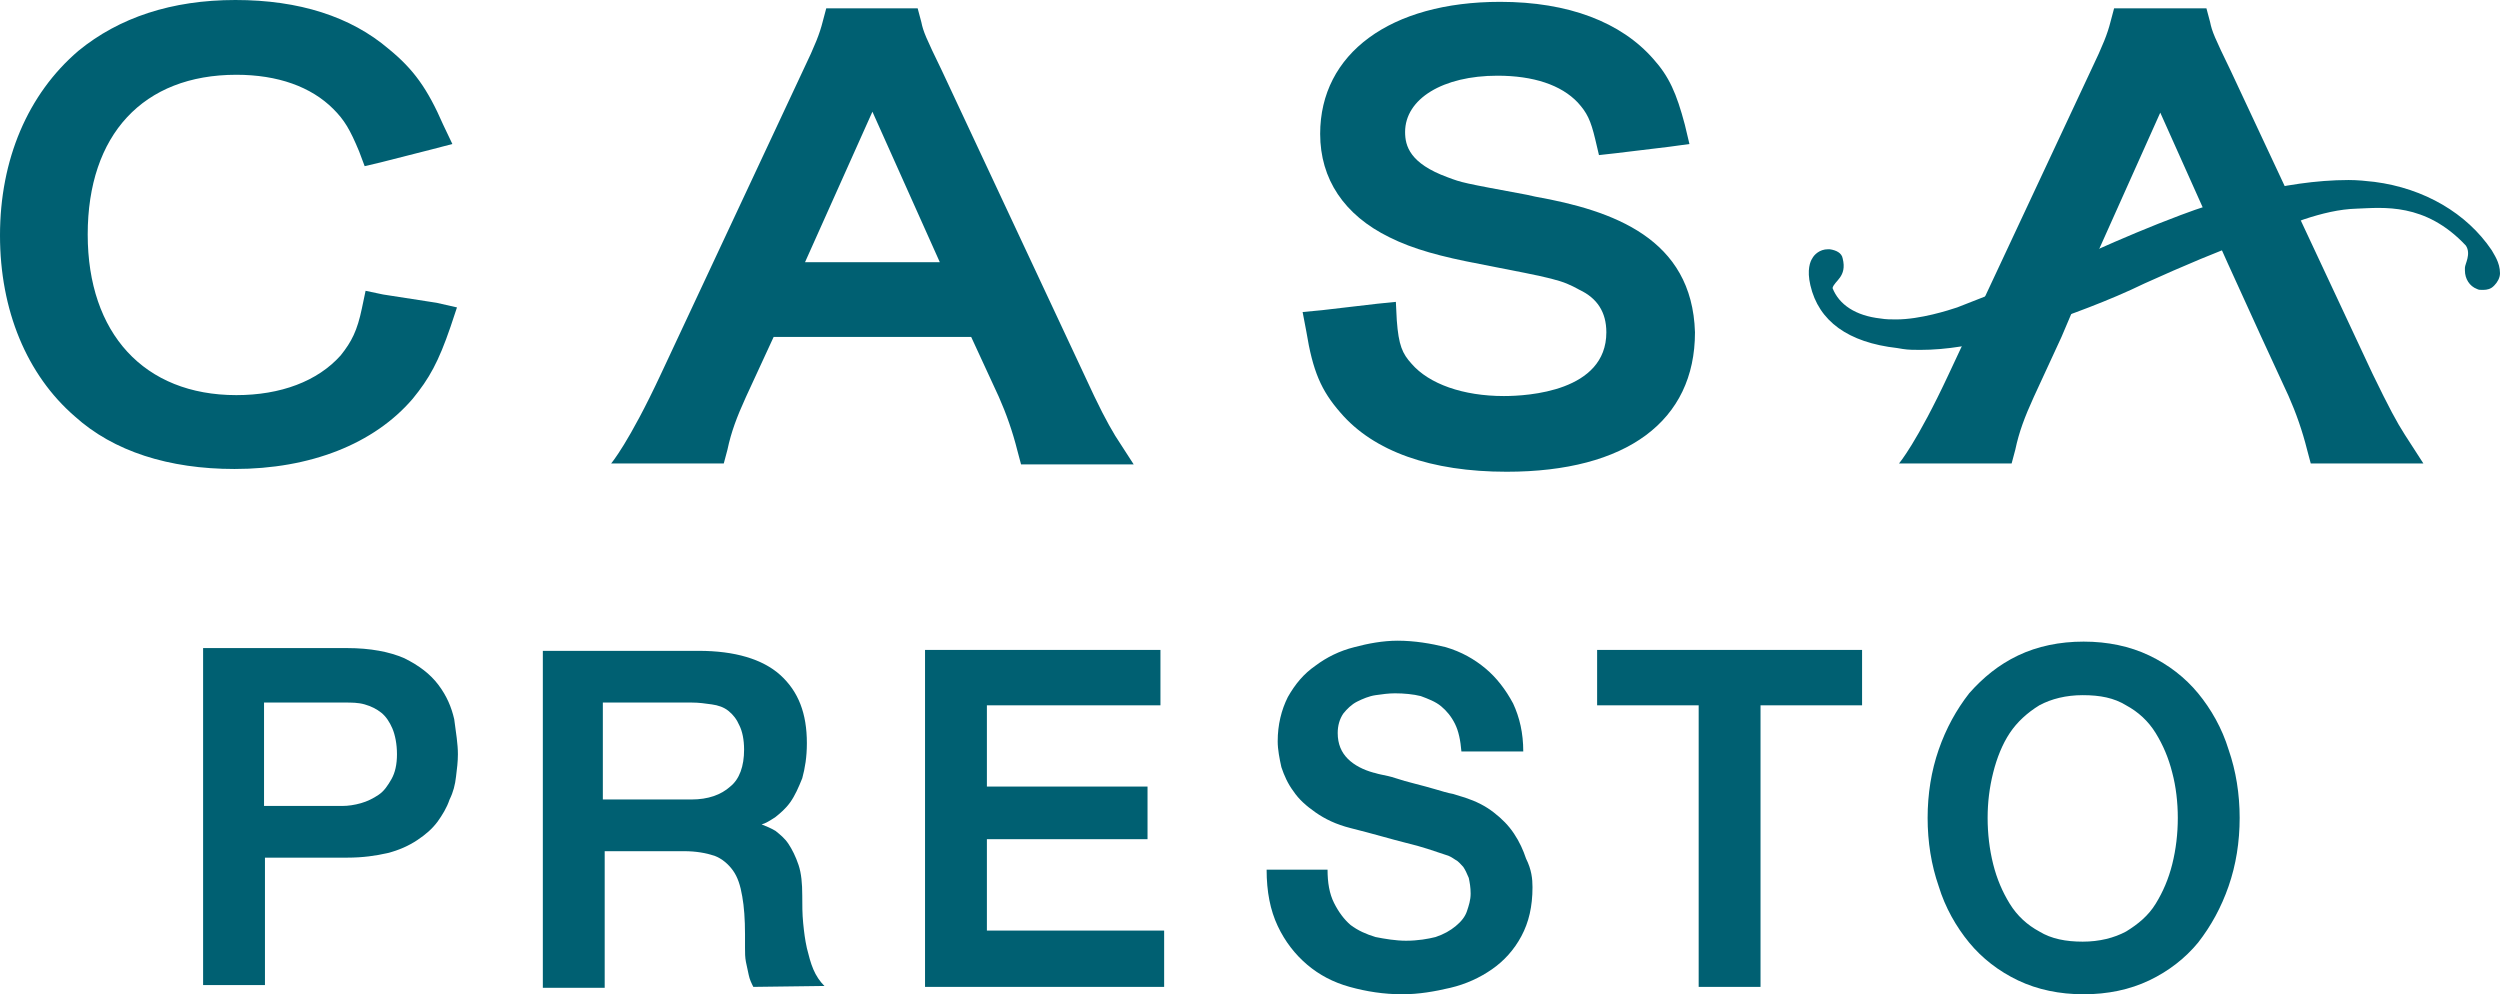 <?xml version="1.0" encoding="utf-8"?>
<!-- Generator: Adobe Illustrator 24.1.2, SVG Export Plug-In . SVG Version: 6.00 Build 0)  -->
<svg version="1.1" id="Layer_1" xmlns="http://www.w3.org/2000/svg" xmlns:xlink="http://www.w3.org/1999/xlink" x="0px" y="0px"
	 viewBox="0 0 270.8 107.7" style="enable-background:new 0 0 270.8 107.7;" xml:space="preserve">
<style type="text/css">
	.st0{display:none;}
	.st1{display:inline;fill-rule:evenodd;clip-rule:evenodd;fill:#006072;}
	.st2{fill-rule:evenodd;clip-rule:evenodd;fill:#006072;}
</style>
<g id="Layer_1_1_" class="st0">
	<path class="st1" d="M67.2,25v-7.8v-0.7l-0.7-0.2c-0.6-0.2-1.3-0.4-2.1-0.5s-1.6-0.2-2.5-0.2c-2.8,0-5.5,0.5-8,1.5
		c-1.7,0.7-3.3,1.7-4.8,3v-9.9c0-1.5,0.3-2.9,1-4.2s1.6-2.5,2.7-3.4c1.1-1,2.5-1.8,4-2.3c1.5-0.6,3.2-0.9,5-0.9s3.5,0.3,5,0.9
		c1.5,0.6,2.9,1.4,4,2.3c1.1,1,2.1,2.2,2.7,3.5c0.7,1.3,1,2.7,1,4.2v31.9h8.4V10.3c0-2.5-0.6-4.9-1.7-7.1c-1.1-2.2-2.6-4.1-4.5-5.8
		c-1.9-1.6-4.1-2.9-6.7-3.9c-2.6-1-5.3-1.4-8.2-1.4c-2.9,0-5.6,0.5-8.2,1.4c-2.6,1-4.8,2.3-6.7,3.9C45-1,43.4,1,42.4,3.2
		c-1.1,2.2-1.7,4.6-1.7,7.1v31.9h8.4v-8.3c0-1.5,0.4-2.9,1-4.2c0.7-1.3,1.6-2.5,2.7-3.4c1.1-1,2.5-1.8,4-2.3c1.5-0.6,3.2-0.9,5-0.9
		c0.7,0,1.3,0,1.9,0.1c0.5,0,1,0.1,1.4,0.3C65.1,23.3,66.7,23.9,67.2,25z"/>
	<path class="st1" d="M118.8,42.1V9.4c0-1.4-0.3-2.7-0.9-3.9c-0.6-1.2-1.3-2.3-2.3-3.2s-2.1-1.6-3.5-2.1c-1.3-0.5-2.8-0.8-4.3-0.8
		c-1.7,0-3.3,0.2-4.6,0.9c-3,1.5-4.5,3.6-4.5,3.6l-5-4.7L93-1.4l0.6-0.7c1.8-1.8,3.9-3.2,6.3-4.3c2.4-1,5.1-1.6,7.9-1.6
		c2.6,0,5.1,0.5,7.4,1.4c2.3,0.9,4.3,2.2,6,3.7c1.7,1.6,3.1,3.4,4,5.5c1,2.1,1.5,4.4,1.5,6.8v32.7L118.8,42.1L118.8,42.1z"/>
	<path class="st1" d="M221.2,42.1V9.4c0-1.4-0.3-2.7-0.9-3.9S219,3.2,218,2.3s-2.1-1.6-3.5-2.1c-1.3-0.5-2.8-0.8-4.3-0.8
		c-1.7,0-3.3,0.2-4.6,0.9c-3,1.5-4.5,3.6-4.5,3.6l-5-4.7l-0.7-0.6l0.6-0.7c1.8-1.8,3.9-3.2,6.3-4.3c2.4-1,5.1-1.6,7.9-1.6
		c2.6,0,5.1,0.5,7.4,1.4s4.3,2.2,6,3.7c1.7,1.6,3.1,3.4,4.1,5.5s1.5,4.4,1.5,6.8v32.7L221.2,42.1L221.2,42.1z"/>
	<path class="st1" d="M164.6,42.1c-2.6,0-5.1-0.5-7.4-1.4s-4.3-2.1-6-3.7c-1.7-1.6-3.1-3.4-4.1-5.5s-1.5-4.4-1.5-6.8
		c0-2.4,0.5-4.4,1.4-6.1c0.9-1.6,2.1-3,3.5-4.2s2.9-2.2,4.5-3.2c1.5-0.9,2.9-1.9,4.3-2.9c1.3-0.9,2.3-2,3.1-3.2
		c0.8-1.1,1.2-2.5,1.2-4.1c0-0.5-0.2-0.9-0.6-1.3c-0.4-0.4-0.9-0.5-1.5-0.5s-1.1,0.2-1.5,0.5c-0.4,0.4-0.6,0.8-0.6,1.3v2.6h-7.9V0.8
		c0-0.5-0.2-0.8-0.6-1.1c-0.4-0.3-0.9-0.5-1.5-0.5c-1,0-1.8,0.2-2.5,0.5c-0.8,0.4-2.6,1.4-2.6,1.4l-1.8,1.1V-5v-0.4l0.3-0.3
		c0.9-0.8,1.9-1.4,3-1.8c1.1-0.4,2.3-0.6,3.6-0.6c1.3,0,2.6,0.3,3.8,0.9c0.8,0.4,1.6,0.9,2.2,1.4c0.6-0.5,1.4-1,2.2-1.4
		c1.2-0.6,2.5-0.9,3.8-0.9c1.4,0,2.7,0.2,3.9,0.7c1.2,0.5,2.2,1.1,3.1,1.9c0.9,0.8,1.6,1.8,2.1,2.9c0.5,1.1,0.8,2.3,0.8,3.6
		c0,2.3-0.5,4.3-1.4,5.9c-0.9,1.6-2.1,3-3.5,4.3c-1.4,1.2-2.9,2.4-4.5,3.4c-1.5,1-3,2-4.3,3c-1.3,1-2.3,2.1-3.1,3.2
		c-0.8,1.1-1.1,2.3-1.1,3.8c0,1.4,0.3,2.7,0.9,3.9c0.6,1.2,1.4,2.3,2.3,3.2c1,0.9,2.2,1.6,3.5,2.1c1.3,0.5,2.8,0.8,4.3,0.8
		c1.6,0,3-0.3,4.3-0.8c1.3-0.5,2.5-1.2,3.5-2.1c1-0.9,1.8-2,2.3-3.2c0.6-1.2,0.8-2.5,0.8-3.9c0-1.1-0.1-2.1-0.3-2.9
		c-0.2-0.9-0.5-1.7-1-2.4c-0.4-0.8-1-1.6-1.7-2.3c-0.7-0.8-1.6-1.7-2.7-2.7l-0.3-0.3v-0.4V9.3V9l0.2-0.2c0,0,3.2-2.8,3.9-3.5
		c0.6-0.7,1.1-1.4,1.3-2.2c0.3-0.8,0.5-1.7,0.5-2.6c0.1-1,0.1-2.1,0.1-3.3c0-0.2,0-0.5-0.1-0.9c0-0.4-0.1-0.7-0.2-1.1
		c-0.1-0.4-0.2-0.8-0.3-1.2s-0.2-0.7-0.3-0.9l-0.5-1.5l8-1c0,0,0.7,1.8,0.9,3.4c0.2,1,0.2,2.1,0.3,3.2c0.1,1.7,0,2.8-0.1,4.1
		c-0.1,1.4-0.3,2.7-0.7,3.9s-1.1,2.5-1.9,3.6c-0.7,0.9-1.6,1.8-2.7,2.6c0.8,0.7,1.5,1.5,2,2.3c0.8,1,1.5,2.1,2,3.3
		c0.5,1.1,0.9,2.4,1.1,3.6c0.2,1.2,0.3,2.6,0.3,4.1c0,2.4-0.5,4.7-1.5,6.8s-2.4,4-4.1,5.5c-1.7,1.6-3.7,2.8-6,3.7
		C169.7,41.7,167.2,42.1,164.6,42.1z"/>
	<rect x="171.6" y="-29.7" class="st1" width="7.9" height="12.5"/>
	<path class="st1" d="M122.4,136.6c0.7-0.2,1.3-0.4,2-0.6c3-1,6.1-2,9.1-3.3c3.1-1.3,6-2.4,8.8-3.3c2.6-0.9,5.5-2.1,8.4-2.2
		c2.1-0.1,5.5-0.5,8.9,2.8c0.5,0.6-0.1,1.4-0.1,1.6c0,0.1,0,0.1,0,0.2c0,0.6,0.4,1.2,1,1.4c0.1,0,0.3,0.1,0.4,0.1h0.1l0,0
		c0.3,0,0.6-0.1,0.8-0.3l0.1-0.1l0,0c0.3-0.2,0.5-0.5,0.5-0.9c0-0.8-0.5-1.5-0.7-1.7c-2-2.8-5.5-4.6-9.6-5.1
		c-0.7-0.1-1.3-0.1-2.1-0.1c-5.3,0-10.9,1.6-13.7,2.6c-2.4,0.8-4.9,1.8-7,2.7c-3.5,1.4-6.1,2.4-11.1,4.2c-0.7,0.2-3,0.9-4.9,0.9
		c-0.4,0-0.9,0-1.3-0.1c-2-0.2-3.4-1.1-3.9-2.3c0.2-0.5,1.2-0.8,0.8-2.2c-0.1-0.4-0.5-0.6-1-0.7h-0.2l0,0c-0.7,0-1.2,0.4-1.3,0.7
		c-0.2,0.2-0.5,0.9-0.1,2c0.7,2.7,3.1,4.2,7.1,4.7h0.4c0.5,0,0.9,0.1,1.4,0.1C117.4,137.7,119.7,137.3,122.4,136.6z"/>
	<path class="st1" d="M222.9,59.6l-3.1-0.8l-0.5-0.1l-0.1,0.5c-0.5,2.5-1.4,4.5-2.6,5.9c-1,1.1-2.3,2-4,2.6c0.2-0.3,0.3-0.7,0.5-1.1
		c0.2-0.6,0.4-1.3,0.5-2c0.2-1.7-0.2-3.5-1.4-4.7l0,0c-0.9-0.9-2.1-1.4-3.6-1.4c-1.7,0-3,0.5-3.8,1.5s-1.2,2-1.2,3.2
		s0.4,2.2,1.2,3.2c0.7,0.8,1.7,1.3,3,1.4l-0.1,0.2c-0.2,0.3-0.5,0.5-0.9,0.7l-0.3,0.1v3.5h0.5c2.1,0,4.1-0.2,5.8-0.5
		c1.8-0.3,3.4-0.9,4.8-1.8c1.4-0.9,2.6-2.1,3.6-3.7c1-1.5,1.8-3.6,2.4-6l0.1-0.5L222.9,59.6L222.9,59.6z M210.2,64.7L210.2,64.7
		c-0.4,0.5-1,0.7-1.7,0.7c-0.8,0-1.4-0.2-1.8-0.7s-0.6-1-0.6-1.5c0-0.6,0.2-1.1,0.6-1.5c0.4-0.5,1-0.7,1.8-0.7s1.3,0.2,1.7,0.7
		c0.4,0.5,0.6,1,0.6,1.5C210.7,63.7,210.6,64.2,210.2,64.7z"/>
	<path class="st1" d="M221,81.3c-0.5-1.2-1.3-2.2-2.4-3.1c-1.1-0.9-2.7-1.6-4.7-2.1l-0.2-0.1l-0.2,0.1l-4.5,2.6l-4.4-2.6l-0.2-0.1
		l-0.2,0.1c-2,0.6-3.6,1.3-4.8,2.2c-1.2,0.9-2.1,1.9-2.7,3s-0.9,2.3-1.1,3.6c-0.2,1.2-0.2,2.5-0.2,3.9v19.1h5l0.2-0.2l12.9-14.1
		c0.7-0.7,1-1.7,1.1-2.7s-0.1-2-0.5-2.9s-1.1-1.7-2.1-2.4s-2.2-1-3.6-1c-1.7,0-3,0.5-4,1.5c-0.9,1-1.5,2-1.6,3.2
		c-0.2,1.2,0,2.4,0.6,3.5c0.4,0.9,1.1,1.6,2,2.1c-0.9,0.8-1.7,1.7-2.5,2.6c-0.7,0.8-1.4,1.5-2.1,2.3V88.6c0-0.9,0-1.8,0-2.5
		s0.2-1.3,0.4-1.9c0.2-0.5,0.6-1,1.1-1.5c0.5-0.4,1.2-0.9,2.1-1.3l4.5,2.3l0.3,0.1l0.3-0.1l4.5-2.3c0.8,0.4,1.5,0.8,1.9,1.2
		c0.5,0.5,0.8,0.9,0.9,1.5c0.2,0.6,0.2,1.2,0.2,1.9c0,0.8-0.1,1.7-0.1,2.6v19.1h5.4V88.6c0-1.3,0-2.5-0.2-3.8
		C221.8,83.7,221.5,82.4,221,81.3L221,81.3z M206.4,88.4L206.4,88.4c0.4-0.5,1.1-0.8,2-0.8s1.5,0.3,2,0.8c0.4,0.5,0.7,1.1,0.7,1.7
		c0,0.6-0.2,1.2-0.7,1.7c-0.4,0.5-1.1,0.8-2,0.8s-1.5-0.3-2-0.8c-0.4-0.5-0.6-1.1-0.6-1.7C205.7,89.5,205.9,88.9,206.4,88.4z"/>
	<path class="st1" d="M179.7,97c-0.2,0-0.5,0-0.7,0.1V71.6c0-0.5-0.2-1-0.6-1.4c-0.3-0.4-0.7-0.6-1.2-0.9c-1.2-0.5-2.4-1.1-3.6-1.6
		c-1.1-0.5-2.2-1-3.4-1.6c0.3-0.9,0.7-1.6,1.3-2.2c0.7-0.6,1.7-1,3.2-1c1.6,0,2.8,0.5,3.5,1.4c0.8,1,1.2,2.3,1.2,3.9v0.6h5.2v-0.6
		c0-2.8-0.8-5.2-2.5-7.1c-1.7-1.9-4.2-2.9-7.4-2.9c-1.6,0-3.1,0.3-4.4,0.8c-1.3,0.5-2.4,1.3-3.3,2.3c-0.9,0.9-1.5,2.1-2,3.3
		c-0.4,1.2-0.5,2.6-0.3,4v0.3L165,69l8.1,3.8c0.3,0.1,0.4,0.2,0.4,0.2l0,0c0,0.1,0,0.2,0,0.5v29c0,1.5,0.5,2.9,1.6,4
		s2.5,1.7,4.4,1.7c2,0,3.5-0.6,4.5-1.8s1.5-2.4,1.5-3.8c0-1.4-0.5-2.7-1.5-3.8C183.2,97.6,181.7,97,179.7,97L179.7,97z M181.7,104.3
		L181.7,104.3c-0.4,0.5-1.1,0.8-2,0.8s-1.5-0.3-2-0.8s-0.7-1.1-0.7-1.7c0-0.6,0.2-1.1,0.7-1.7c0.5-0.5,1.2-0.8,2-0.8
		c0.9,0,1.5,0.3,2,0.8c0.4,0.5,0.7,1.1,0.7,1.7C182.3,103.2,182.1,103.7,181.7,104.3z"/>
	<path class="st1" d="M155.5,80.4c0.3-1,0.4-1.9,0.5-2.9c0-1.1,0-2.2-0.1-3.3l-0.1-0.5h-5l0.1,0.6c0.1,0.9,0.2,1.6,0.2,1.9
		c0,0.2,0,0.5-0.1,0.9c-0.5-0.2-1.1-0.4-1.9-0.6c-1.1-0.3-2.5-0.5-4-0.5c-2.1,0-4,0.3-5.7,1c-1.7,0.7-3.1,1.6-4.2,2.8
		c-1.2,1.2-2,2.6-2.7,4.2c-0.6,1.6-1,3.4-1,5.2v0.6h5.4v-0.6c0-2.5,0.7-4.6,1.9-6.1c1.3-1.5,3.4-2.2,6.3-2.2c1.4,0,2.3,0.1,2.9,0.3
		c0.5,0.2,1,0.4,1.4,0.7c-0.8,1.4-1.6,2.5-2.6,3.1c-1,0.7-2.2,1.3-3.4,1.6c-2.6,0.7-4.7,1.7-6.4,3.1c-1.7,1.5-2.6,3.6-2.6,6.4v6.2
		c0,1.5,0.5,2.8,1.6,3.9c1,1.1,2.5,1.7,4.3,1.7c2,0,3.5-0.6,4.5-1.8s1.5-2.4,1.5-3.8c0-1.4-0.5-2.7-1.5-3.8c-1-1.2-2.5-1.8-4.5-1.8
		c-0.2,0-0.4,0-0.6,0v-0.9c0-0.9,0.5-1.9,1.5-3c1-1,2.3-1.6,3.9-1.6c2.7,0,4.7,0.7,6,2.2c1.3,1.5,1.9,3.4,1.9,5.8v8.3h5.3V87.7
		c0-2.2-0.4-4-1.3-5.3C156.5,81.7,156,80.9,155.5,80.4L155.5,80.4z M140.4,100.2L140.4,100.2c0.9,0,1.5,0.3,2,0.8
		c0.4,0.5,0.7,1.1,0.7,1.7c0,0.6-0.2,1.1-0.7,1.7c-0.4,0.5-1.1,0.8-2,0.8s-1.5-0.3-2-0.8c-0.4-0.5-0.7-1.1-0.7-1.7
		c0-0.6,0.2-1.1,0.7-1.7S139.5,100.2,140.4,100.2L140.4,100.2z M154.2,90L154.2,90c-1.1-0.7-2.5-1.4-4-2c0.5-0.5,1-1,1.6-1.6
		s1.1-1.3,1.6-2.1c0.1,0.3,0.3,0.6,0.4,1c0.3,1,0.5,2.1,0.5,3.5V90H154.2z"/>
	<path class="st1" d="M123.4,85.7c-0.3-1.5-0.8-2.9-1.6-4.1c-0.8-1.2-1.8-2.2-2.9-3c-1.1-0.8-2.4-1.4-3.7-1.9
		c-1.3-0.4-2.7-0.7-4.1-0.7c-1.5,0-3,0.3-4.5,0.8c-1.4,0.5-2.7,1.4-3.7,2.5c-1.1,1.1-1.9,2.5-2.4,4.2s-0.6,3.7-0.3,6l0.1,0.5h11.6v7
		c-0.2,0-0.4,0-0.7,0c-2,0-3.6,0.6-4.6,1.8s-1.4,2.5-1.4,3.8c0,1.5,0.5,2.8,1.4,3.9c1,1.1,2.5,1.7,4.5,1.7c1.8,0,3.3-0.6,4.3-1.7
		c1-1.1,1.6-2.4,1.6-3.9V85.8h-11.9c0.2-1.9,0.8-3,1.8-3.8c1.1-0.9,2.5-1.3,4.3-1.3h0.3c1.5,0,3,0.5,4.4,1.5s2.1,2.4,2.2,4.2v0.5
		h5.5l-0.1-0.6L123.4,85.7L123.4,85.7z M113.7,102.6L113.7,102.6c0,0.7-0.3,1.2-0.8,1.7s-1.1,0.7-1.8,0.7s-1.3-0.2-1.8-0.7
		s-0.8-1-0.8-1.7s0.3-1.2,0.8-1.7s1.1-0.7,1.8-0.7s1.3,0.2,1.8,0.7C113.5,101.4,113.7,101.9,113.7,102.6z"/>
	<path class="st1" d="M86.1,93.4l-5.3-16.7l-0.1-0.4h-3.8l-0.1,0.4l-5.4,16.7V81.6c0-1.7-0.6-3.1-1.8-4.1s-2.5-1.4-4.1-1.4
		c-2,0-3.5,0.6-4.5,1.8s-1.5,2.4-1.5,3.8c0,1.4,0.5,2.6,1.5,3.8s2.5,1.8,4.5,1.8c0.2,0,0.4,0,0.6,0v20.6h5.2l0.1-0.4l7.4-22.1
		l7.5,22.1l0.1,0.4h5.1V76.5h-5.3L86.1,93.4L86.1,93.4z M67.3,83.4L67.3,83.4c-0.4,0.5-1.1,0.8-2,0.8s-1.5-0.3-2-0.8
		s-0.7-1.1-0.7-1.7c0-0.6,0.2-1.2,0.7-1.7s1.2-0.8,2-0.8c0.9,0,1.5,0.3,2,0.8c0.4,0.5,0.7,1.1,0.7,1.7S67.8,82.9,67.3,83.4z"/>
	<path class="st1" d="M48.8,97c-0.2,0-0.4,0-0.6,0V76.4h-5.4v26.1c0,1.5,0.5,2.9,1.6,3.9c1.1,1.1,2.6,1.7,4.3,1.7
		c2,0,3.5-0.6,4.5-1.8s1.5-2.4,1.5-3.8c0-1.4-0.5-2.7-1.5-3.8C52.3,97.6,50.8,97,48.8,97L48.8,97z M50.8,104.3L50.8,104.3
		c-0.4,0.5-1.1,0.8-2,0.8s-1.5-0.3-2-0.8c-0.4-0.5-0.7-1.1-0.7-1.7c0-0.6,0.2-1.1,0.7-1.7c0.4-0.5,1.1-0.8,2-0.8s1.5,0.3,2,0.8
		c0.4,0.5,0.7,1.1,0.7,1.7C51.4,103.2,51.2,103.7,50.8,104.3z"/>
</g>
<g id="Layer_2_1_">
	<path class="st2" d="M49.6,81.7c0,0.8-0.1,1.6-0.2,2.4c-0.1,0.9-0.3,1.7-0.7,2.5c-0.3,0.9-0.8,1.7-1.3,2.4c-0.6,0.8-1.3,1.4-2.2,2
		c-0.9,0.6-2,1.1-3.2,1.4c-1.3,0.3-2.7,0.5-4.4,0.5h-8.9v13.8H22V70.2h15.6c2.5,0,4.6,0.4,6.2,1.1c1.6,0.8,2.8,1.7,3.7,2.9
		c0.9,1.2,1.4,2.4,1.7,3.7C49.4,79.4,49.6,80.6,49.6,81.7L49.6,81.7z M43,81.7L43,81.7c0-1.1-0.2-2.1-0.5-2.8s-0.7-1.3-1.2-1.7
		s-1.1-0.7-1.8-0.9c-0.7-0.2-1.4-0.2-2.2-0.2h-8.7v11.2h8.5c0.6,0,1.3-0.1,2-0.3s1.3-0.5,1.9-0.9s1-1,1.4-1.7
		C42.8,83.7,43,82.8,43,81.7z"/>
	<path class="st2" d="M81.6,106.9c-0.2-0.4-0.4-0.8-0.5-1.3s-0.2-0.9-0.3-1.4s-0.1-1-0.1-1.5s0-1,0-1.5c0-1.6-0.1-3-0.3-4.1
		c-0.2-1.2-0.5-2.1-1-2.8s-1.2-1.3-2-1.6c-0.9-0.3-2-0.5-3.3-0.5h-8.6V107h-6.7V70.5h16.9c3.9,0,6.9,0.9,8.8,2.6
		c2,1.8,2.9,4.2,2.9,7.4c0,1.5-0.2,2.7-0.5,3.8c-0.4,1-0.8,1.9-1.3,2.6c-0.5,0.7-1.1,1.2-1.6,1.6c-0.6,0.4-1.1,0.7-1.5,0.8
		c0.5,0.2,1,0.4,1.5,0.7c0.5,0.4,1,0.8,1.4,1.4c0.4,0.6,0.8,1.4,1.1,2.3c0.3,0.9,0.4,2,0.4,3.3c0,1,0,2,0.1,3s0.2,1.8,0.4,2.7
		c0.2,0.8,0.4,1.6,0.7,2.3s0.7,1.3,1.2,1.8L81.6,106.9L81.6,106.9z M80.6,81.2L80.6,81.2c0-1.1-0.2-2-0.5-2.6
		c-0.3-0.7-0.7-1.2-1.2-1.6c-0.5-0.4-1.1-0.6-1.8-0.7c-0.7-0.1-1.4-0.2-2.2-0.2h-9.6v10.5h9.6c1.8,0,3.2-0.5,4.2-1.4
		C80.1,84.4,80.6,83,80.6,81.2z"/>
	<polygon class="st2" points="100.2,106.9 100.2,70.4 125.7,70.4 125.7,76.4 106.9,76.4 106.9,85.2 124.3,85.2 124.3,90.9 
		106.9,90.9 106.9,100.8 126.1,100.8 126.1,106.9 	"/>
	<path class="st2" d="M166,96.1c0,2.1-0.4,3.8-1.2,5.3c-0.8,1.5-1.9,2.7-3.2,3.6c-1.3,0.9-2.8,1.6-4.5,2c-1.7,0.4-3.4,0.7-5.2,0.7
		c-2,0-3.9-0.3-5.7-0.8c-1.8-0.5-3.3-1.3-4.6-2.4c-1.3-1.1-2.4-2.5-3.2-4.2c-0.8-1.7-1.2-3.7-1.2-6.1h6.6c0,1.4,0.2,2.6,0.7,3.6
		s1.1,1.8,1.8,2.4c0.8,0.6,1.7,1,2.7,1.3c1,0.2,2.2,0.4,3.3,0.4c1.3,0,2.4-0.2,3.2-0.4c0.9-0.3,1.6-0.7,2.2-1.2c0.6-0.5,1-1,1.2-1.6
		c0.2-0.6,0.4-1.2,0.4-1.9s-0.1-1.2-0.2-1.7c-0.2-0.5-0.4-0.9-0.6-1.2c-0.3-0.3-0.5-0.6-0.9-0.8c-0.3-0.2-0.6-0.4-1-0.5
		c-1.2-0.4-2.6-0.9-4.3-1.3c-1.6-0.4-3.6-1-6-1.6c-1.6-0.4-2.8-1-3.8-1.7s-1.8-1.4-2.4-2.3c-0.6-0.8-1-1.7-1.3-2.6
		c-0.2-0.9-0.4-1.9-0.4-2.8c0-1.8,0.4-3.4,1.1-4.8c0.8-1.4,1.7-2.5,3-3.4c1.2-0.9,2.6-1.6,4.2-2c1.5-0.4,3.1-0.7,4.7-0.7
		c1.8,0,3.6,0.3,5.2,0.7c1.7,0.5,3.1,1.3,4.3,2.3c1.2,1,2.2,2.3,3,3.8c0.7,1.5,1.1,3.2,1.1,5.2h-6.7c-0.1-1.2-0.3-2.2-0.7-3
		s-0.9-1.4-1.5-1.9s-1.4-0.8-2.2-1.1c-0.8-0.2-1.8-0.3-2.8-0.3c-0.7,0-1.4,0.1-2.1,0.2c-0.7,0.1-1.4,0.4-2,0.7s-1.1,0.8-1.5,1.3
		c-0.4,0.6-0.6,1.3-0.6,2.1c0,1.2,0.4,2.1,1.1,2.8c0.7,0.7,1.7,1.2,2.8,1.5c0.1,0,0.3,0.1,0.8,0.2c0.5,0.1,1,0.2,1.6,0.4
		s1.3,0.4,2.1,0.6c0.8,0.2,1.5,0.4,2.2,0.6c0.7,0.2,1.3,0.4,1.9,0.5c0.6,0.2,1,0.3,1.3,0.4c1.2,0.4,2.2,0.9,3.1,1.6
		c0.9,0.7,1.6,1.4,2.2,2.3c0.6,0.9,1,1.8,1.3,2.7C165.9,94.2,166,95.2,166,96.1z"/>
	<polygon class="st2" points="190.7,76.4 190.7,106.9 184,106.9 184,76.4 173,76.4 173,70.4 201.7,70.4 201.7,76.4 	"/>
	<path class="st2" d="M242.6,88.6c0,2.6-0.4,5.1-1.2,7.4c-0.8,2.3-1.9,4.3-3.3,6.1c-1.4,1.7-3.2,3.1-5.3,4.1c-2.1,1-4.5,1.5-7.1,1.5
		s-5-0.5-7.1-1.5s-3.9-2.4-5.3-4.1c-1.4-1.7-2.6-3.8-3.3-6.1c-0.8-2.3-1.2-4.8-1.2-7.4c0-2.6,0.4-5.1,1.2-7.4
		c0.8-2.3,1.9-4.3,3.3-6.1c1.5-1.7,3.2-3.1,5.3-4.1c2.1-1,4.5-1.5,7.1-1.5s5,0.5,7.1,1.5s3.9,2.4,5.3,4.1c1.4,1.7,2.6,3.8,3.3,6.1
		C242.2,83.5,242.6,86,242.6,88.6L242.6,88.6z M235.9,88.6L235.9,88.6c0-1.7-0.2-3.4-0.6-4.9c-0.4-1.6-1-3-1.8-4.3s-1.9-2.3-3.2-3
		c-1.3-0.8-2.8-1.1-4.7-1.1c-1.8,0-3.4,0.4-4.7,1.1c-1.3,0.8-2.4,1.8-3.2,3c-0.8,1.2-1.4,2.7-1.8,4.3s-0.6,3.2-0.6,4.9
		s0.2,3.4,0.6,5s1,3,1.8,4.3s1.9,2.3,3.2,3c1.3,0.8,2.9,1.1,4.7,1.1c1.8,0,3.4-0.4,4.7-1.1c1.3-0.8,2.4-1.7,3.2-3
		c0.8-1.3,1.4-2.7,1.8-4.3C235.7,92,235.9,90.3,235.9,88.6z"/>
	<path class="st2" d="M41.5,31.9l-1.9-0.4l-0.4,1.9c-0.5,2.4-1.1,3.6-2.3,5.1c-2.5,2.8-6.5,4.3-11.3,4.3c-10,0-16.1-6.7-16.1-17.4
		c0-10.8,6-17.3,16.1-17.3c4.5,0,8.1,1.3,10.5,3.7c1.2,1.2,1.8,2.2,2.8,4.6l0.6,1.6l1.7-0.4l5.5-1.4l2.3-0.6l-1-2.1
		c-1.7-3.9-3.2-6-5.9-8.2C38,1.8,32.4,0,25.5,0s-12.6,1.9-17,5.5C3,10.2,0,17.3,0,25.5c0,8.1,2.9,15.1,8.1,19.6
		c4.2,3.8,10.2,5.7,17.3,5.7c8.2,0,15.1-2.7,19.3-7.6c1.8-2.2,2.8-4,4.1-7.8l0.7-2.1l-2.2-0.5L41.5,31.9z"/>
	<path class="st2" d="M117.4,40.5L102,7.6c-1.7-3.5-2-4.2-2.2-5.2l-0.4-1.5h-1.6H91h-1.5l-0.4,1.5c-0.3,1.2-0.8,2.5-2.1,5.2
		L71.6,40.5c-3.5,7.5-5.4,9.7-5.4,9.7h12.2l0.4-1.5c0.4-1.9,1-3.5,2-5.7l3-6.5h21.4l3,6.5c0.8,1.8,1.5,3.8,2,5.8l0.4,1.5h1.5h7.1
		h3.6l-2-3.1C119.9,45.7,119.1,44.2,117.4,40.5L117.4,40.5z M87.2,28.4L87.2,28.4l7.3-16.3l7.3,16.3H87.2z"/>
	<path class="st2" d="M166.3,21.3l-0.9-0.2c-7-1.3-7-1.3-8.6-1.9c-4.1-1.5-4.6-3.4-4.6-4.9c0-3.6,4.1-6.1,10-6.1
		c3.9,0,6.9,1,8.7,2.9c1,1.1,1.4,1.9,1.9,4l0.4,1.7l1.8-0.2l5.8-0.7l2.2-0.3l-0.5-2.1c-0.9-3.4-1.7-5.2-3.4-7.1
		c-3.5-4-9.2-6.2-16.6-6.2c-11.9,0-19.5,5.6-19.5,14.3c0,4.9,2.6,8.8,7.5,11.2c2.6,1.3,5.6,2.1,9.8,2.9c8.2,1.6,8.8,1.7,10.8,2.8
		c1.9,0.9,2.9,2.4,2.9,4.6c0,6.4-8.5,6.9-11.1,6.9c-4.4,0-8.1-1.3-10-3.5c-1-1.1-1.4-2-1.6-4.7l-0.1-2l-2,0.2l-6,0.7l-2.1,0.2
		l0.4,2.1c0.7,4.3,1.6,6.4,3.7,8.8c3.6,4.2,9.8,6.4,18,6.4c13,0,20.4-5.5,20.4-15.1C183.3,25.8,174.7,22.8,166.3,21.3z"/>
	<path class="st2" d="M244.9,36.4l3,6.5c0.8,1.8,1.5,3.8,2,5.8l0.4,1.5h1.5h7.1h3.6l-2-3.1c-0.9-1.4-1.7-2.9-3.5-6.6L241.6,7.6
		c-1.7-3.5-2-4.2-2.2-5.2L239,0.9h-1.6h-6.9H229l-0.4,1.5c-0.3,1.2-0.8,2.5-2.1,5.2l-15.4,32.9c-3.5,7.5-5.4,9.7-5.4,9.7h12.2
		l0.4-1.5c0.4-1.9,1-3.5,2-5.7l3-6.5l3.4-8l7.3-16.3l7.3,16.3L244.9,36.4z"/>
	<path class="st2" d="M217.5,36.4c0.9-0.3,1.8-0.6,2.7-0.9c4-1.4,8.2-2.9,12.1-4.8c4.2-1.9,8-3.5,11.8-4.9c3.5-1.3,7.4-3.1,11.2-3.2
		c2.8-0.1,7.4-0.7,11.8,4c0.6,0.9-0.1,2-0.1,2.4c0,0.1,0,0.2,0,0.3c0,0.9,0.5,1.7,1.3,2c0.2,0.1,0.3,0.1,0.5,0.1h0.2l0,0
		c0.4,0,0.8-0.1,1.1-0.4l0.1-0.1l0,0c0.3-0.3,0.6-0.8,0.6-1.3c0-1.2-0.7-2.1-0.9-2.5c-2.7-4-7.3-6.7-12.7-7.4
		c-0.9-0.1-1.8-0.2-2.8-0.2c-7.1,0-14.5,2.4-18.2,3.8c-3.2,1.2-6.5,2.6-9.4,3.9c-4.7,2.1-8.1,3.5-14.8,6.1c-0.9,0.3-4,1.3-6.6,1.3
		c-0.6,0-1.1,0-1.7-0.1c-2.7-0.3-4.5-1.5-5.2-3.3c0.2-0.8,1.6-1.2,1.1-3.2c-0.1-0.6-0.7-0.9-1.4-1H198l0,0c-0.9,0-1.5,0.6-1.7,1
		c-0.2,0.3-0.6,1.2-0.2,2.9c0.9,3.9,4.1,6.2,9.4,6.8l0.6,0.1c0.6,0.1,1.3,0.1,1.9,0.1C210.8,37.9,213.9,37.4,217.5,36.4z"/>
</g>
</svg>
